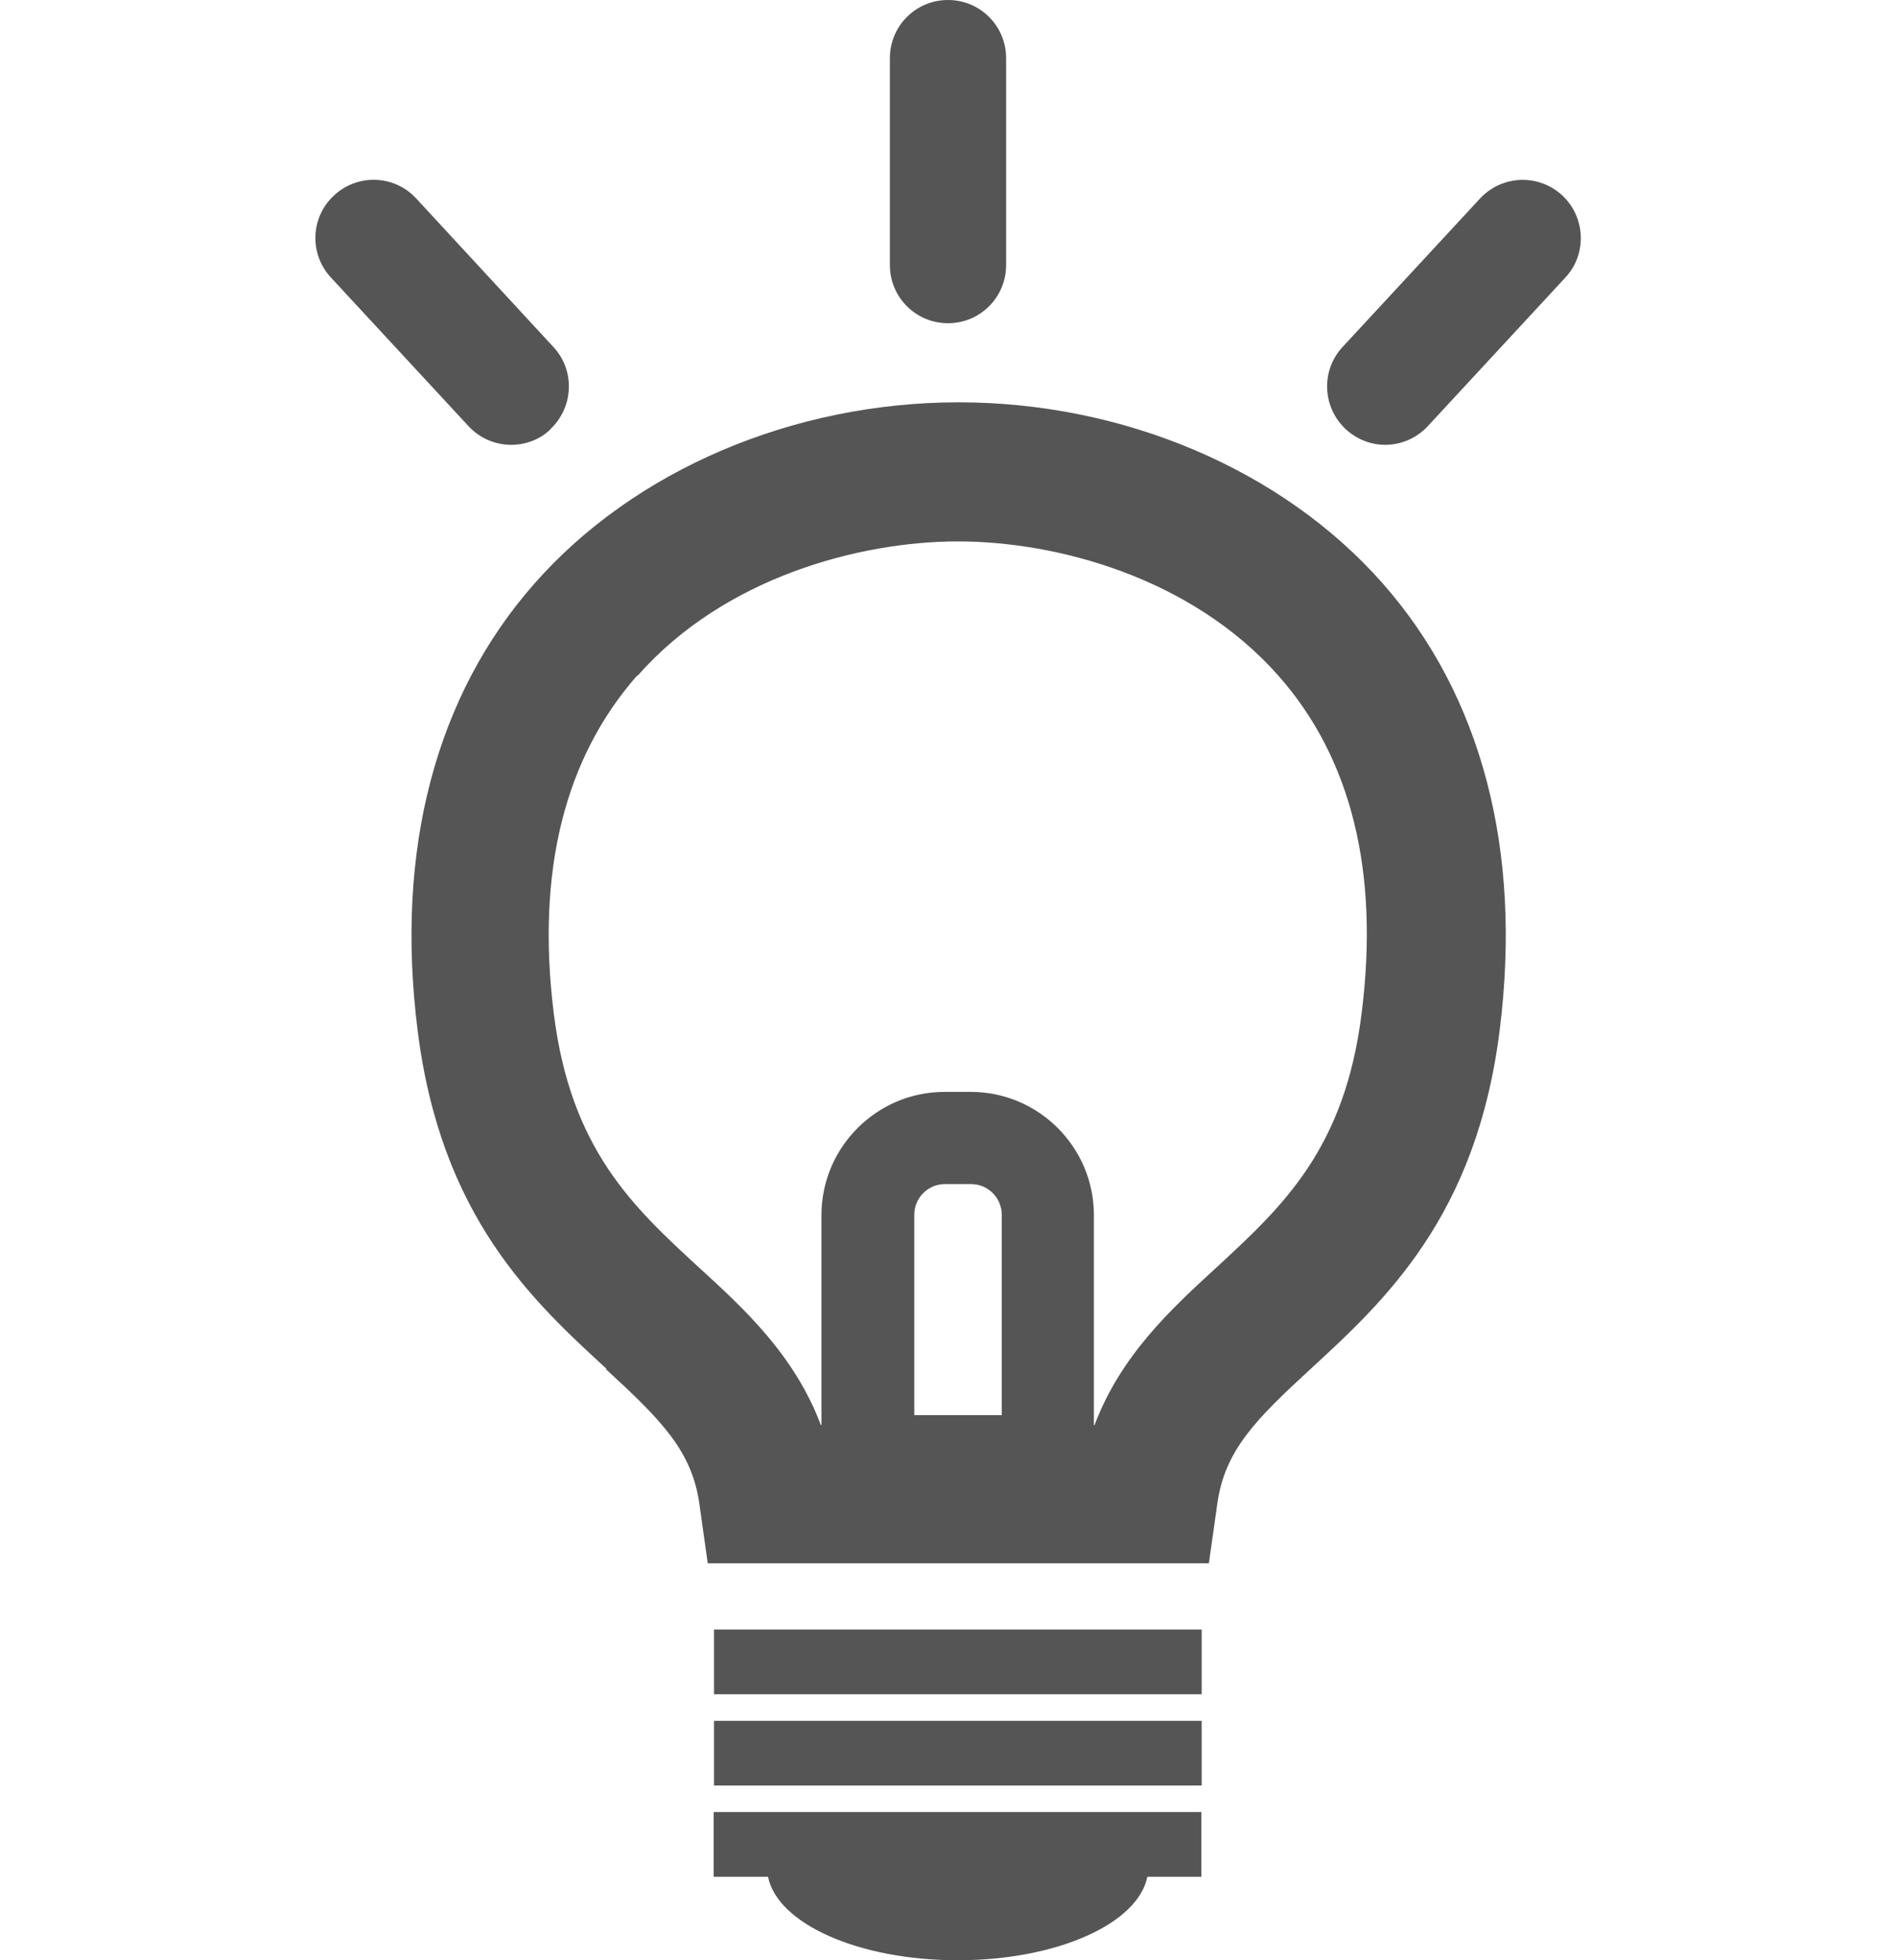 <?xml version="1.0" encoding="UTF-8"?>
<svg xmlns="http://www.w3.org/2000/svg" width="60" height="62" viewBox="0 0 60 62" fill="none">
  <g clip-path="url(#clip0_13_948)">
    <g clip-path="url(#clip1_13_948)">
      <path d="M20.183 21.366C22.941 18.241 27.232 17.124 30.317 17.124C33.401 17.124 37.682 18.241 40.451 21.366C42.764 23.976 43.654 27.575 43.09 32.043C42.557 36.354 40.579 38.163 38.493 40.091C37.059 41.406 35.468 42.869 34.637 45.074H34.617V38.43C34.617 36.285 32.867 34.535 30.722 34.535H29.892C27.746 34.535 25.996 36.285 25.996 38.43V45.074H25.977C25.146 42.869 23.564 41.406 22.121 40.091C20.035 38.173 18.057 36.354 17.523 32.043C16.97 27.575 17.859 23.986 20.163 21.366H20.183ZM28.933 44.758V38.42C28.933 37.886 29.368 37.451 29.901 37.451H30.732C31.266 37.451 31.701 37.886 31.701 38.42V44.758H28.923H28.933ZM19.174 43.304C20.904 44.896 21.893 45.875 22.131 47.556L22.397 49.444H38.256L38.523 47.556C38.76 45.865 39.749 44.886 41.479 43.294C43.812 41.149 46.729 38.47 47.46 32.567C48.172 26.883 46.887 21.998 43.753 18.449C40.589 14.86 35.567 12.725 30.337 12.725C25.106 12.725 20.084 14.86 16.92 18.449C13.786 21.998 12.501 26.883 13.213 32.567C13.944 38.48 16.861 41.149 19.194 43.294L19.174 43.304Z" fill="#555555"></path>
      <path d="M38.028 51.54H22.595V53.587H38.028V51.54Z" fill="#555555"></path>
      <path d="M38.028 54.427H22.595V56.473H38.028V54.427Z" fill="#555555"></path>
      <path d="M22.595 59.36H24.305C24.602 60.843 27.163 62 30.306 62C33.45 62 36.011 60.843 36.308 59.36H38.018V57.313H22.585V59.36H22.595Z" fill="#555555"></path>
      <path d="M28.161 1.839V8.384C28.161 9.402 28.982 10.223 30 10.223C31.018 10.223 31.839 9.402 31.839 8.384V1.839C31.839 0.821 31.018 0 30 0C28.982 0 28.161 0.821 28.161 1.839Z" fill="#555555"></path>
      <path d="M17.414 13.575C18.156 12.883 18.205 11.716 17.513 10.975L13.173 6.279C12.481 5.527 11.314 5.488 10.572 6.18C9.821 6.872 9.782 8.038 10.474 8.78L14.824 13.476C15.19 13.872 15.684 14.069 16.178 14.069C16.623 14.069 17.078 13.911 17.424 13.575H17.414Z" fill="#555555"></path>
      <path d="M43.831 14.069C44.326 14.069 44.82 13.871 45.186 13.476L49.536 8.779C50.228 8.038 50.179 6.871 49.437 6.179C48.686 5.487 47.529 5.536 46.837 6.278L42.487 10.974C41.795 11.716 41.844 12.882 42.586 13.574C42.941 13.901 43.386 14.069 43.831 14.069Z" fill="#555555"></path>
    </g>
  </g>
  <defs>
    <clipPath id="clip0_13_948">
      <rect width="60" height="62" fill="white"></rect>
    </clipPath>
    <clipPath id="clip1_13_948">
      <rect width="40.041" height="62" fill="white" transform="translate(9.979)"></rect>
    </clipPath>
  </defs>
</svg>
